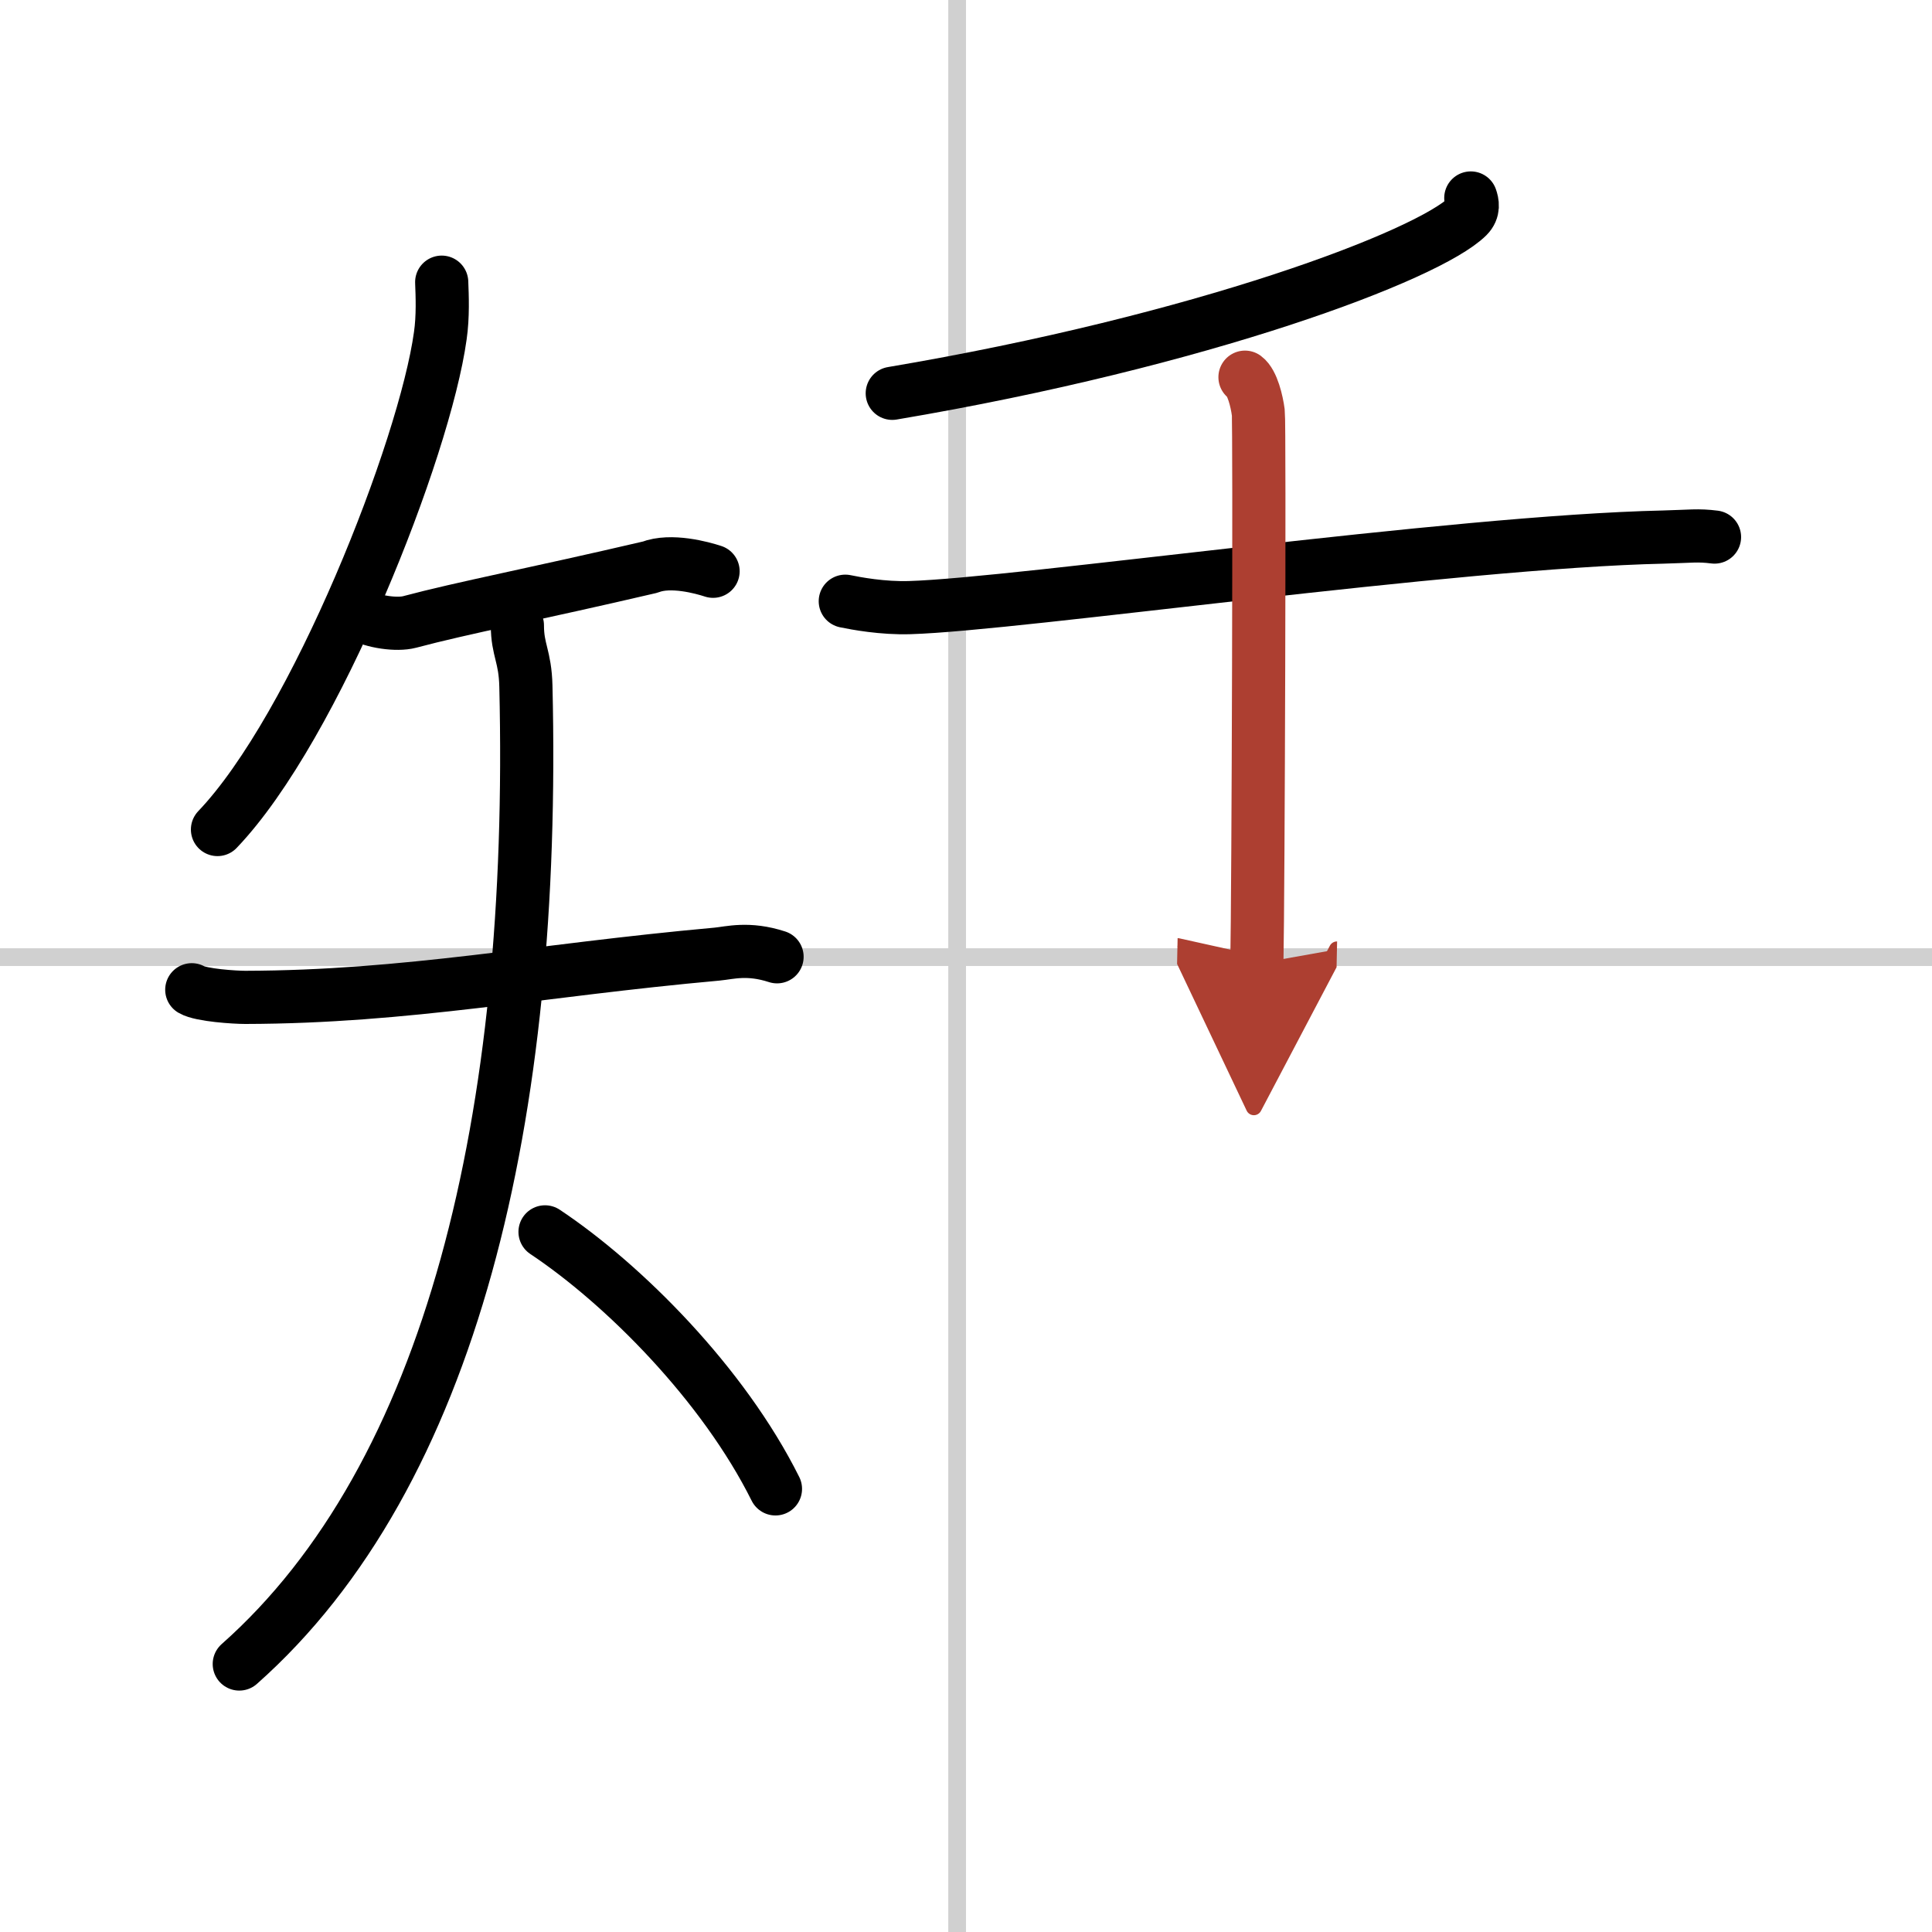 <svg width="400" height="400" viewBox="0 0 109 109" xmlns="http://www.w3.org/2000/svg"><defs><marker id="a" markerWidth="4" orient="auto" refX="1" refY="5" viewBox="0 0 10 10"><polyline points="0 0 10 5 0 10 1 5" fill="#ad3f31" stroke="#ad3f31"/></marker></defs><g fill="none" stroke="#000" stroke-linecap="round" stroke-linejoin="round" stroke-width="3"><rect width="100%" height="100%" fill="#fff" stroke="#fff"/><line x1="54" x2="54" y2="109" stroke="#d0d0d0" stroke-width="1"/><line x2="109" y1="54" y2="54" stroke="#d0d0d0" stroke-width="1"/><path d="M24.92,15.92c0.03,0.75,0.08,1.94-0.08,3.03C23.96,25.31,17.81,41,12.27,46.8"/><path d="m20.32 34.68c0.73 0.41 2.07 0.6 2.79 0.41 2.95-0.79 7.14-1.59 13.56-3.09 1.18-0.46 2.95 0.03 3.56 0.23"/><path d="m10.82 55.84c0.53 0.31 2.44 0.43 3.02 0.43 9.17-0.02 16.42-1.52 26.61-2.44 0.73-0.07 1.76-0.38 3.39 0.15"/><path d="M29.19,35.28c0,1.41,0.44,1.72,0.48,3.44C30.25,63,25.5,83.25,13.5,93.88"/><path d="m30.75 69.5c4.43 2.95 10.05 8.58 13 14.5"/><path d="m82.98 11.17c0.09 0.26 0.19 0.67-0.18 1.04-2.22 2.2-14.98 7.03-32.46 9.98"/><path d="m47.69 33.92c0.58 0.12 2.11 0.41 3.64 0.36 6.13-0.18 30.65-3.72 42.53-3.98 1.53-0.04 1.92-0.12 2.87 0"/><path d="m70.24 21.28c0.42 0.31 0.67 1.37 0.75 1.99s0 27.27-0.08 31.1" marker-end="url(#a)" stroke="#ad3f31"/></g></svg>
